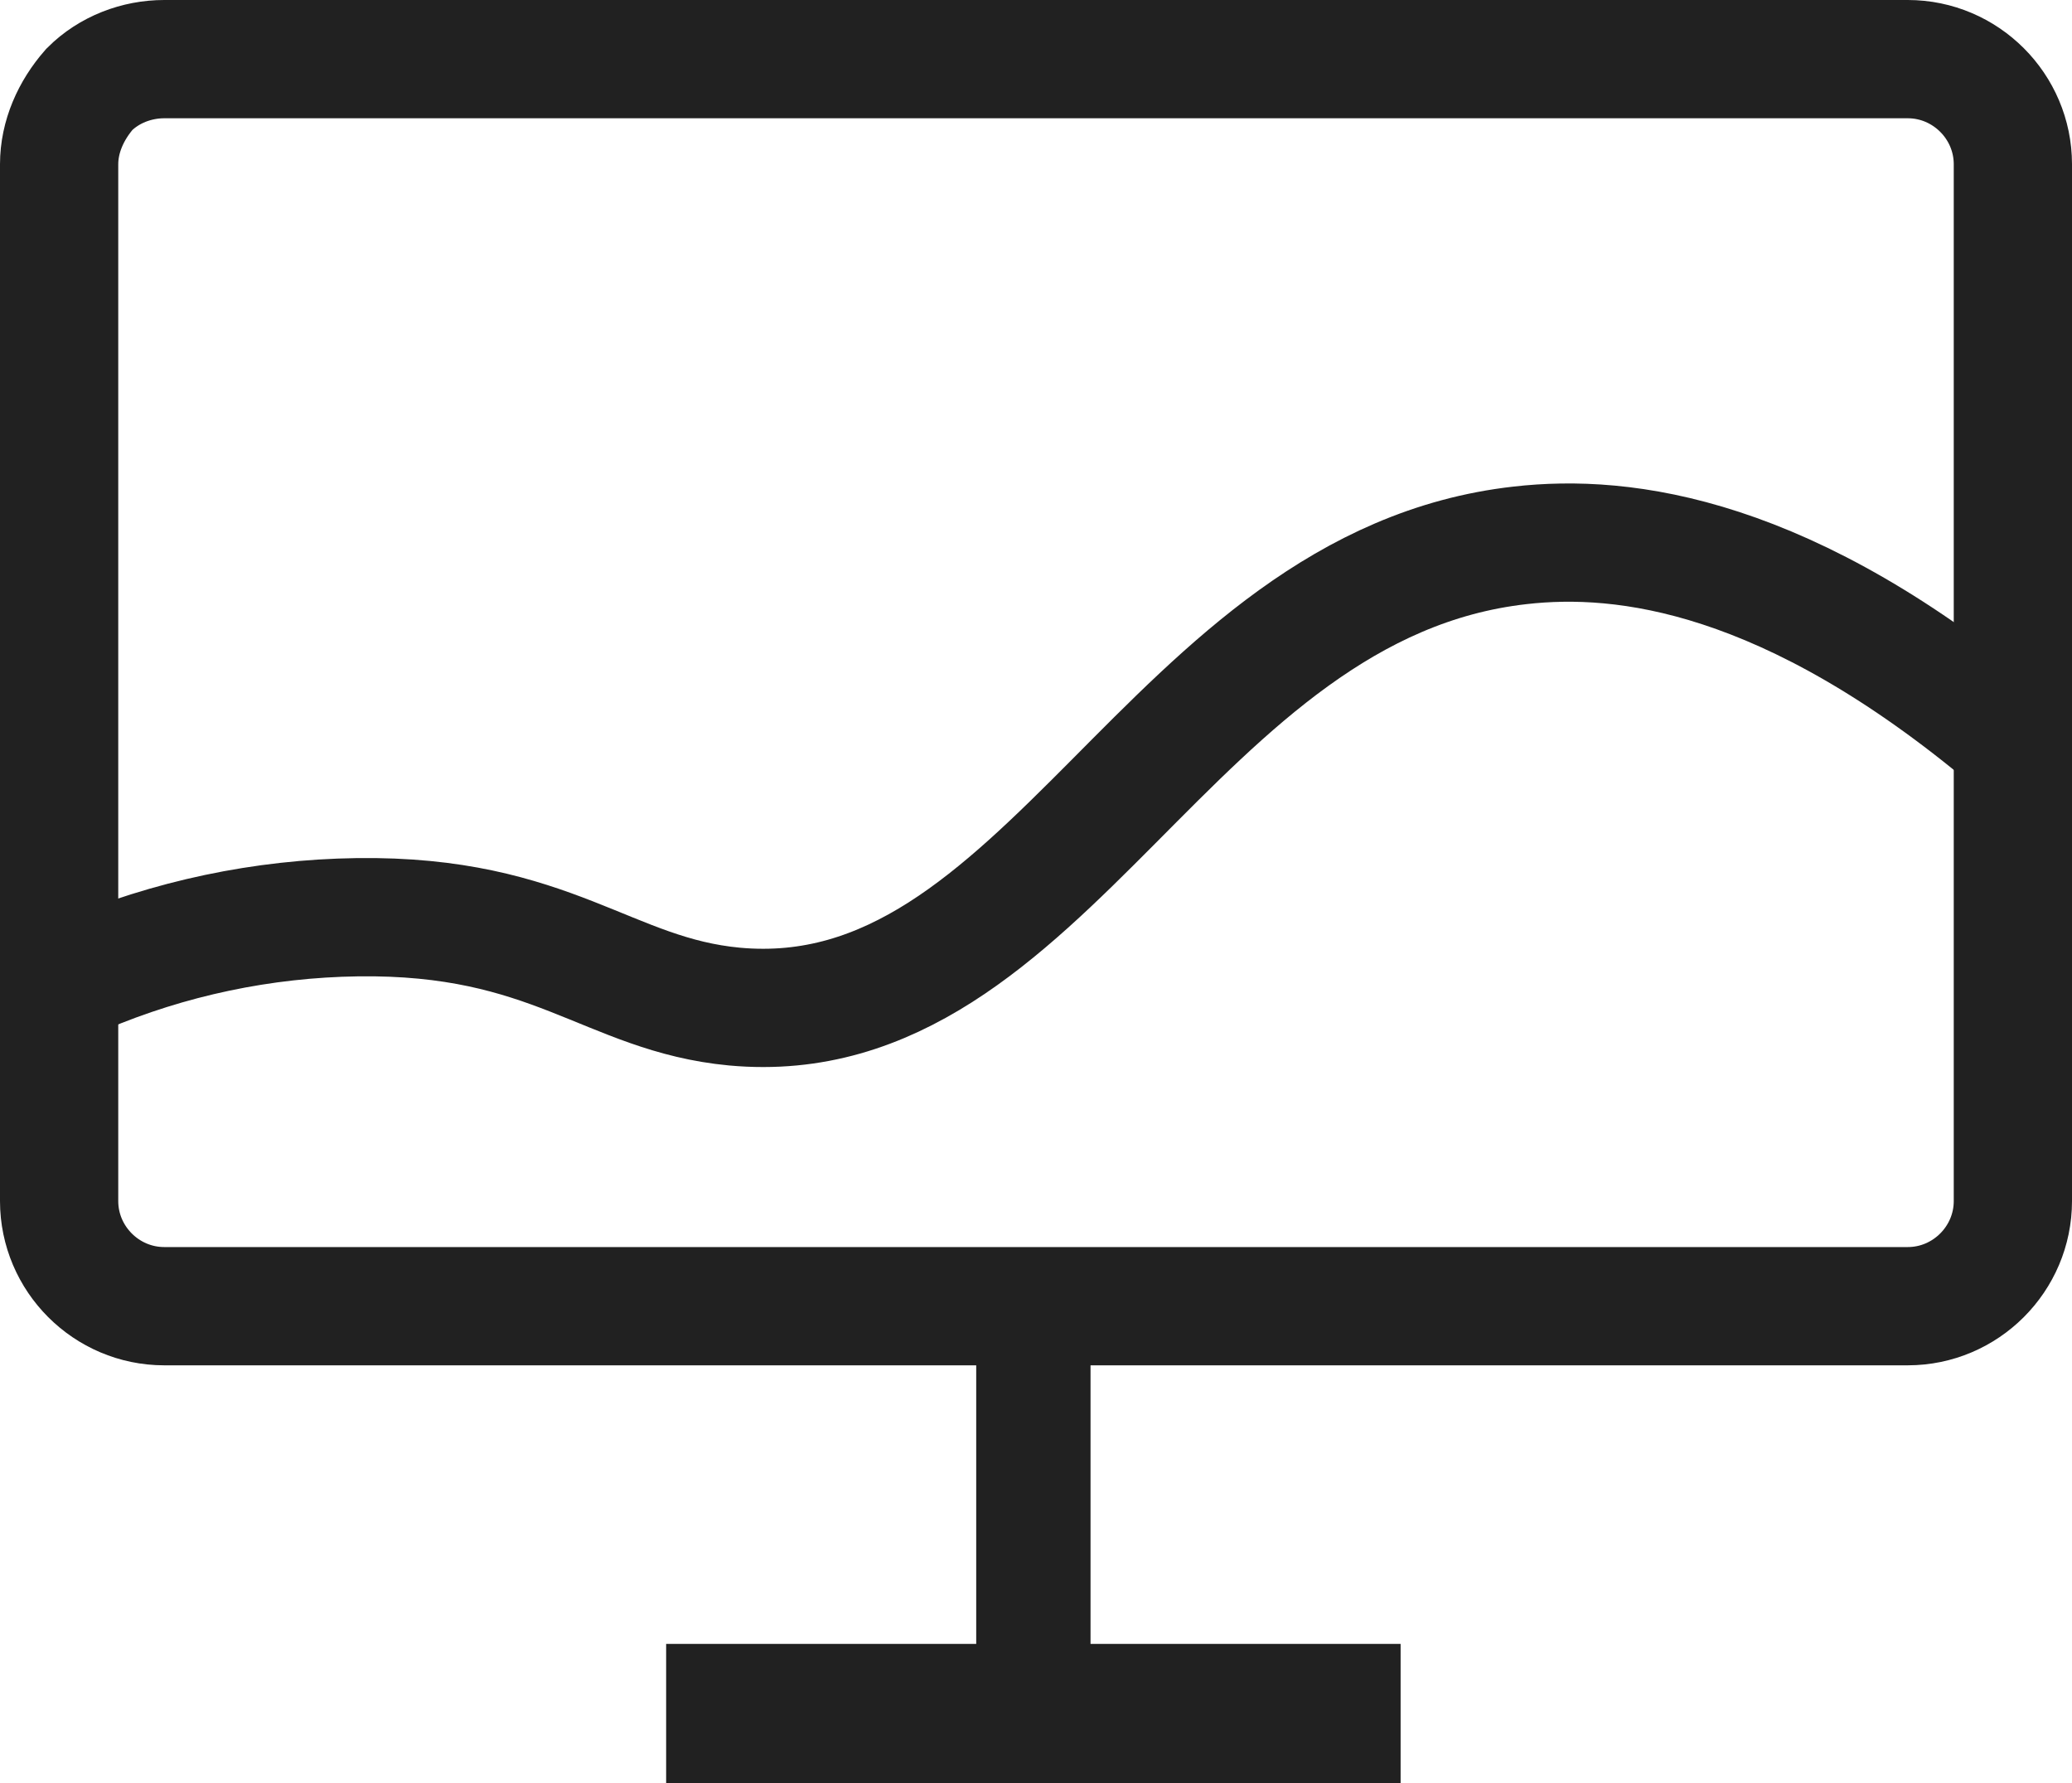 <?xml version="1.0" encoding="utf-8"?>
<!-- Generator: Adobe Illustrator 25.0.0, SVG Export Plug-In . SVG Version: 6.00 Build 0)  -->
<svg version="1.1" id="图层_1" xmlns="http://www.w3.org/2000/svg" xmlns:xlink="http://www.w3.org/1999/xlink" x="0px" y="0px"
	 viewBox="0 0 157.7 135.7" style="enable-background:new 0 0 157.7 135.7;" xml:space="preserve">
<style type="text/css">
	.st0{fill:none;stroke:#212121;stroke-width:9;stroke-miterlimit:10;}
	.st1{fill:#212121;}
</style>
<g id="图层_2_1_">
	<g id="图层_1-2">
		<path class="st0" d="M145.2,99.4H12.5c-4.4,0-8-3.6-8-8V12.5c0-2.1,0.9-4.1,2.3-5.7c1.5-1.5,3.6-2.3,5.7-2.3h132.7
			c4.4,0,8,3.6,8,8v78.9C153.2,95.8,149.6,99.4,145.2,99.4z"/>
		<rect x="74.3" y="99.2" class="st1" width="8.7" height="31.8"/>
		<rect x="50.7" y="125.1" class="st1" width="55.9" height="10.6"/>
		<path class="st0" d="M6.3,74.2c6.6-2.8,13.7-4.3,20.9-4.4c14.8-0.2,19.1,5.9,28.7,6.8c23.9,2.2,33.1-32.1,59.8-35.1
			c7.9-0.9,20.4,0.6,37.3,14.8"/>
	</g>
</g>
</svg>
